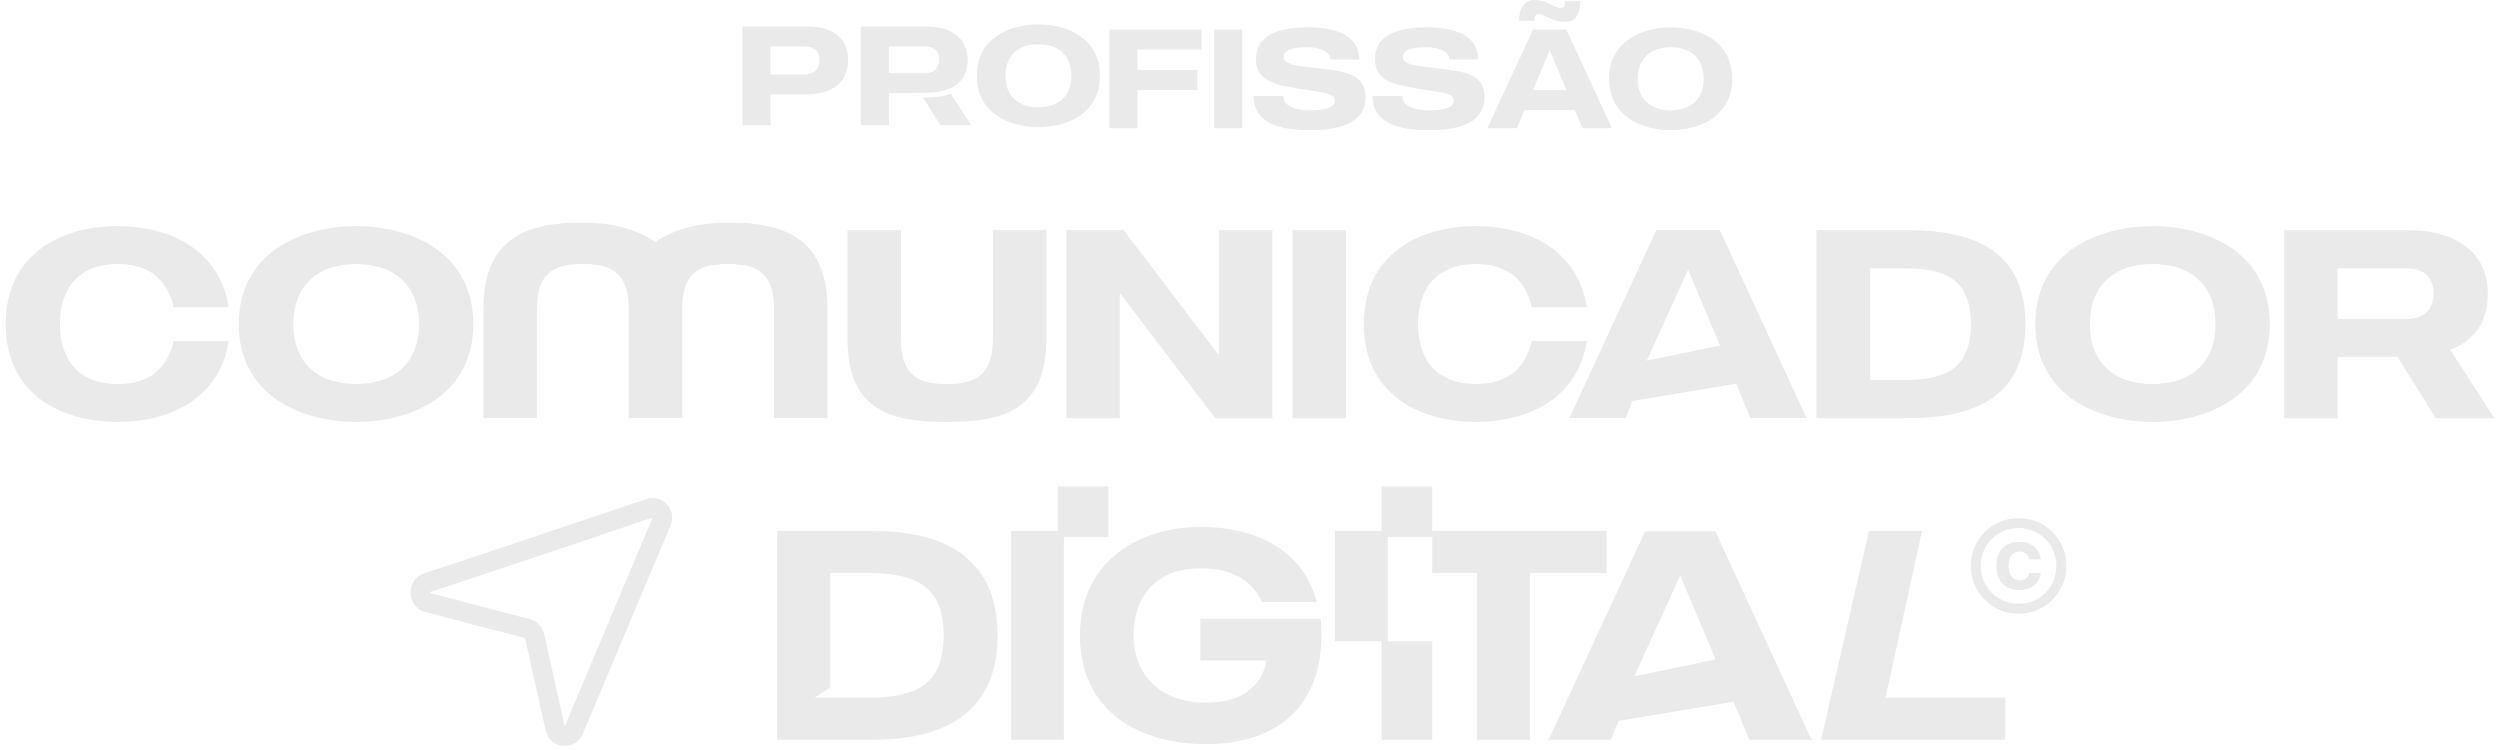 <svg xmlns="http://www.w3.org/2000/svg" width="270" height="81" viewBox="0 0 270 81" fill="none"><path d="M169.03 0.122H170.66C170.66 1.066 170.447 2.361 169.015 2.361C168.204 2.361 167.623 2.076 167.133 1.835C166.775 1.66 166.466 1.508 166.151 1.508C165.77 1.508 165.709 1.904 165.709 2.239H164.064C164.064 0.975 164.551 0 165.709 0C166.53 0 167.091 0.286 167.569 0.529C167.925 0.71 168.235 0.868 168.573 0.868C169.03 0.868 169.03 0.366 169.03 0.122Z" fill="#EAEAEA"></path><path d="M142.851 7.438C142.603 7.407 142.353 7.376 142.103 7.342C141.876 7.314 141.653 7.288 141.436 7.262C139.909 7.085 138.66 6.941 138.66 6.154C138.66 5.484 139.361 5.103 141.173 5.103C142.834 5.103 143.687 5.712 143.687 6.428H146.794C146.794 4.509 145.423 2.955 141.204 2.955C137.365 2.955 135.644 4.219 135.644 6.382C135.644 8.53 137.243 9.063 139.924 9.52C140.554 9.629 141.109 9.712 141.593 9.785C143.345 10.047 144.159 10.169 144.159 10.861C144.159 11.577 143.245 11.912 141.6 11.912C140.092 11.912 138.599 11.562 138.599 10.373H135.385C135.385 12.704 137.167 14.06 141.387 14.06C145.317 14.06 147.48 13.009 147.48 10.45C147.48 8.018 145.274 7.742 142.851 7.438Z" fill="#EAEAEA"></path><path d="M129.757 5.347H122.841V7.571H129.315V9.734H122.841V13.847H119.81V3.184H129.757V5.347Z" fill="#EAEAEA"></path><path d="M131.13 3.184H134.161V13.847H131.13V3.184Z" fill="#EAEAEA"></path><path d="M155.704 7.439C158.126 7.742 160.332 8.018 160.332 10.45C160.332 13.009 158.169 14.06 154.239 14.06C150.02 14.06 148.238 12.704 148.238 10.373H151.452C151.452 11.562 152.944 11.912 154.452 11.912C156.098 11.912 157.012 11.577 157.012 10.861C157.012 10.169 156.198 10.047 154.446 9.785C153.962 9.712 153.406 9.629 152.777 9.52C150.096 9.063 148.497 8.53 148.497 6.382C148.497 4.219 150.218 2.955 154.056 2.955C158.276 2.955 159.647 4.509 159.647 6.428H156.539C156.539 5.712 155.686 5.103 154.026 5.103C152.213 5.103 151.513 5.484 151.513 6.154C151.513 6.941 152.762 7.085 154.289 7.263C154.506 7.288 154.729 7.314 154.955 7.342C155.206 7.376 155.456 7.407 155.704 7.439Z" fill="#EAEAEA"></path><path fill-rule="evenodd" clip-rule="evenodd" d="M170.096 11.897L170.903 13.847H174.087L169.167 3.184H165.572L160.637 13.847H163.82L164.643 11.897H170.096ZM169.182 9.734H165.557L167.37 5.438L169.182 9.734Z" fill="#EAEAEA"></path><path fill-rule="evenodd" clip-rule="evenodd" d="M187.081 8.515C187.081 4.433 183.516 2.955 180.439 2.955C177.362 2.955 173.783 4.433 173.783 8.515C173.783 12.582 177.362 14.06 180.439 14.06C183.516 14.06 187.081 12.582 187.081 8.515ZM184.004 8.515C184.004 10.617 182.694 11.912 180.439 11.912C178.17 11.912 176.875 10.617 176.875 8.515C176.875 6.413 178.17 5.103 180.439 5.103C182.694 5.103 184.004 6.413 184.004 8.515Z" fill="#EAEAEA"></path><path fill-rule="evenodd" clip-rule="evenodd" d="M112.151 2.629C115.228 2.629 118.792 4.107 118.792 8.189C118.792 12.257 115.228 13.734 112.151 13.734C109.074 13.734 105.494 12.257 105.494 8.189C105.494 4.107 109.074 2.629 112.151 2.629ZM112.151 11.586C114.405 11.586 115.715 10.291 115.715 8.189C115.715 6.087 114.405 4.777 112.151 4.777C109.881 4.777 108.586 6.087 108.586 8.189C108.586 10.291 109.881 11.586 112.151 11.586Z" fill="#EAEAEA"></path><path fill-rule="evenodd" clip-rule="evenodd" d="M95.996 10.048H98.783C99.385 10.046 99.989 10.032 100.895 9.966C101.81 9.9 102.364 9.644 102.818 9.435L102.893 9.4C103.929 8.833 104.511 7.877 104.511 6.453C104.511 4.275 102.911 2.858 99.956 2.858H92.965V13.521H95.996V10.048ZM95.996 5.021V7.9H99.865C101.251 7.9 101.434 6.956 101.434 6.453C101.434 5.95 101.266 5.021 99.865 5.021H95.996Z" fill="#EAEAEA"></path><path d="M99.71 10.556L101.556 13.521H104.876L102.677 10.1C102.356 10.256 101.827 10.428 100.954 10.486C100.534 10.514 100.136 10.54 99.71 10.556Z" fill="#EAEAEA"></path><path fill-rule="evenodd" clip-rule="evenodd" d="M87.178 2.858C90.118 2.858 91.596 4.29 91.596 6.468C91.596 9.027 89.829 10.2 86.889 10.2H83.218V13.521H80.186V2.858H87.178ZM86.752 8.052C88.153 8.052 88.503 7.26 88.503 6.468C88.503 5.661 88.138 5.021 86.752 5.021H83.218V8.052H86.752Z" fill="#EAEAEA"></path><path d="M73.68 45.134H67.899V33.327C67.899 33.218 67.9 33.11 67.902 33.003C67.787 29.144 65.6 28.512 62.946 28.512C60.19 28.512 57.985 29.179 57.985 33.327V45.134H52.212V33.327C52.212 25.494 57.173 24.04 62.946 24.04C65.976 24.04 68.796 24.72 70.784 26.152C72.769 24.72 75.588 24.04 78.633 24.04C84.377 24.04 89.367 25.494 89.367 33.327V45.134H83.594V33.327C83.594 29.179 81.36 28.512 78.633 28.512C75.951 28.512 73.79 29.144 73.677 33.002C73.679 33.109 73.68 33.217 73.68 33.327V45.134Z" fill="#EAEAEA"></path><path d="M165.426 36.837C164.788 39.593 163.018 41.479 159.392 41.479C155.243 41.479 153.154 38.926 153.154 35.01C153.154 31.064 155.243 28.512 159.392 28.512C163.018 28.512 164.788 30.397 165.426 33.182H171.373C170.387 26.8 164.759 24.421 159.392 24.421C153.532 24.421 147.294 27.235 147.294 35.01C147.294 42.756 153.532 45.57 159.392 45.57C164.759 45.57 170.387 43.22 171.373 36.837H165.426Z" fill="#EAEAEA"></path><path fill-rule="evenodd" clip-rule="evenodd" d="M232.489 24.421C238.35 24.421 245.138 27.235 245.138 35.01C245.138 42.756 238.35 45.57 232.489 45.57C226.629 45.57 219.812 42.756 219.812 35.01C219.812 27.235 226.629 24.421 232.489 24.421ZM232.489 41.479C236.783 41.479 239.278 39.013 239.278 35.01C239.278 31.006 236.783 28.512 232.489 28.512C228.167 28.512 225.701 31.006 225.701 35.01C225.701 39.013 228.167 41.479 232.489 41.479Z" fill="#EAEAEA"></path><path fill-rule="evenodd" clip-rule="evenodd" d="M263.06 45.163L258.941 38.549H252.472V45.163H246.699V24.856H260.014C265.642 24.856 268.688 27.554 268.688 31.703C268.688 34.836 267.209 36.779 264.627 37.766L269.385 45.163H263.06ZM252.472 28.976V34.459H259.84C262.48 34.459 262.828 32.66 262.828 31.703C262.828 30.745 262.509 28.976 259.84 28.976H252.472Z" fill="#EAEAEA"></path><path fill-rule="evenodd" clip-rule="evenodd" d="M218.745 35.01C218.745 26.452 212.276 24.856 205.951 24.856H196.175V45.163H205.951C212.276 45.163 218.745 43.539 218.745 35.01ZM212.856 35.01C212.856 40.232 209.578 41.044 205.487 41.044H201.977V28.976H205.487C209.578 28.976 212.856 29.759 212.856 35.01Z" fill="#EAEAEA"></path><path fill-rule="evenodd" clip-rule="evenodd" d="M189.044 45.149L187.507 41.436L176.317 43.299L175.555 45.149H169.492L178.891 24.842H185.737L195.108 45.149H189.044ZM177.844 38.958L185.766 37.316L182.314 29.135L177.844 38.958Z" fill="#EAEAEA"></path><path d="M139.586 24.856H145.359V45.163H139.586V24.856Z" fill="#EAEAEA"></path><path d="M137.419 24.856H131.646V38.375L121.348 24.856H115.168V45.163H120.941V31.645L131.24 45.163H137.419V24.856Z" fill="#EAEAEA"></path><path d="M107.228 24.856H113.001V36.663C113.001 44.496 108.012 45.57 102.268 45.57C96.495 45.57 91.534 44.496 91.534 36.663V24.856H97.307V36.663C97.307 40.812 99.512 41.479 102.268 41.479C104.994 41.479 107.228 40.812 107.228 36.663V24.856Z" fill="#EAEAEA"></path><path fill-rule="evenodd" clip-rule="evenodd" d="M38.468 24.421C44.328 24.421 51.116 27.235 51.116 35.01C51.116 42.756 44.328 45.57 38.468 45.57C32.608 45.57 25.79 42.756 25.79 35.01C25.79 27.235 32.608 24.421 38.468 24.421ZM38.468 41.479C42.761 41.479 45.256 39.013 45.256 35.01C45.256 31.006 42.761 28.512 38.468 28.512C34.145 28.512 31.679 31.006 31.679 35.01C31.679 39.013 34.145 41.479 38.468 41.479Z" fill="#EAEAEA"></path><path d="M18.747 36.837C18.109 39.593 16.339 41.479 12.713 41.479C8.564 41.479 6.475 38.926 6.475 35.01C6.475 31.064 8.564 28.512 12.713 28.512C16.339 28.512 18.109 30.397 18.747 33.182H24.694C23.707 26.8 18.08 24.421 12.713 24.421C6.853 24.421 0.615 27.235 0.615 35.01C0.615 42.756 6.853 45.57 12.713 45.57C18.08 45.57 23.707 43.22 24.694 36.837H18.747Z" fill="#EAEAEA"></path><path d="M220.407 60.401H219.176C219.078 59.91 218.699 59.557 218.117 59.557C217.384 59.557 216.926 60.133 216.926 61.108C216.926 62.102 217.384 62.678 218.117 62.678C218.679 62.678 219.072 62.39 219.176 61.88H220.407C220.282 62.992 219.432 63.725 218.11 63.725C216.572 63.725 215.604 62.731 215.604 61.108C215.604 59.511 216.572 58.51 218.097 58.51C219.425 58.51 220.282 59.302 220.407 60.401Z" fill="#EAEAEA"></path><path fill-rule="evenodd" clip-rule="evenodd" d="M218.005 66.284C215.139 66.284 212.843 64.007 212.843 61.121C212.843 58.222 215.139 55.959 218.005 55.959C220.878 55.959 223.161 58.222 223.161 61.121C223.161 64.007 220.878 66.284 218.005 66.284ZM218.005 65.21C220.282 65.21 222.088 63.418 222.088 61.121C222.088 58.811 220.282 57.025 218.005 57.025C215.735 57.025 213.916 58.811 213.916 61.121C213.916 63.418 215.735 65.21 218.005 65.21Z" fill="#EAEAEA"></path><path fill-rule="evenodd" clip-rule="evenodd" d="M188.923 79.899L187.218 75.783L174.815 77.849L173.97 79.899H167.249L177.668 57.389H185.257L195.643 79.899H188.923ZM176.507 73.037L185.289 71.216L181.462 62.148L176.507 73.037Z" fill="#EAEAEA"></path><path d="M149.212 52.54H154.679V57.343H173.513V61.885H165.226V79.897H159.527V61.885H154.679V58.007H149.877V69.26H154.681V79.897H149.22V69.26H144.177V57.343H149.212V52.54Z" fill="#EAEAEA"></path><path d="M207.581 57.343H201.85L196.676 79.897H216.573V75.355H203.639L207.581 57.343Z" fill="#EAEAEA"></path><path d="M120.768 59.675C123.235 57.771 126.494 56.905 129.691 56.905C135.363 56.905 140.489 59.225 142.081 64.585L142.207 65.012H136.267L136.177 64.823C135.702 63.828 134.987 62.975 133.948 62.367C132.908 61.758 131.522 61.385 129.691 61.385C127.155 61.385 125.352 62.202 124.179 63.489C123.002 64.781 122.425 66.585 122.425 68.62C122.425 70.657 123.095 72.468 124.392 73.768C125.686 75.066 127.636 75.886 130.254 75.886C132.735 75.886 134.319 75.165 135.308 74.213C136.191 73.363 136.627 72.302 136.787 71.329H129.64V66.818H142.633L142.656 67.125C142.99 71.588 141.856 74.915 139.615 77.124C137.379 79.327 134.093 80.366 130.223 80.366C126.672 80.366 123.279 79.503 120.766 77.594C118.239 75.674 116.632 72.721 116.632 68.62C116.632 64.531 118.288 61.588 120.768 59.675Z" fill="#EAEAEA"></path><path fill-rule="evenodd" clip-rule="evenodd" d="M83.934 57.343H94.211C97.645 57.343 101.023 57.9 103.551 59.6C106.103 61.316 107.74 64.164 107.74 68.62C107.74 73.076 106.103 75.924 103.551 77.64C101.023 79.34 97.645 79.897 94.211 79.897H83.934V57.343ZM89.665 61.885H93.71C96.306 61.885 98.351 62.246 99.743 63.245C101.11 64.226 101.915 65.873 101.915 68.62C101.915 71.383 101.11 73.029 99.744 74.006C98.352 75.001 96.308 75.355 93.71 75.355H87.962L89.665 74.245V61.885Z" fill="#EAEAEA"></path><path d="M114.238 52.54H119.705V58.007H114.903V79.897H109.203V57.343H114.238V52.54Z" fill="#EAEAEA"></path><path fill-rule="evenodd" clip-rule="evenodd" d="M72.43 56.719C73.131 55.054 71.549 53.314 69.816 53.898C62.56 56.343 51.573 60.031 45.801 61.927C44.765 62.267 44.311 63.22 44.335 64.055C44.359 64.891 44.869 65.818 45.925 66.094L56.702 68.918L58.933 78.906C59.381 80.912 62.141 81.159 62.938 79.264L72.43 56.719ZM46.459 63.932C52.239 62.034 63.231 58.344 70.485 55.9L60.993 78.446L58.762 68.458C58.59 67.687 58.001 67.077 57.237 66.877L46.46 64.053L46.457 64.052C46.453 64.043 46.446 64.024 46.445 63.994C46.444 63.963 46.451 63.942 46.455 63.933L46.459 63.932Z" fill="#EAEAEA"></path></svg>